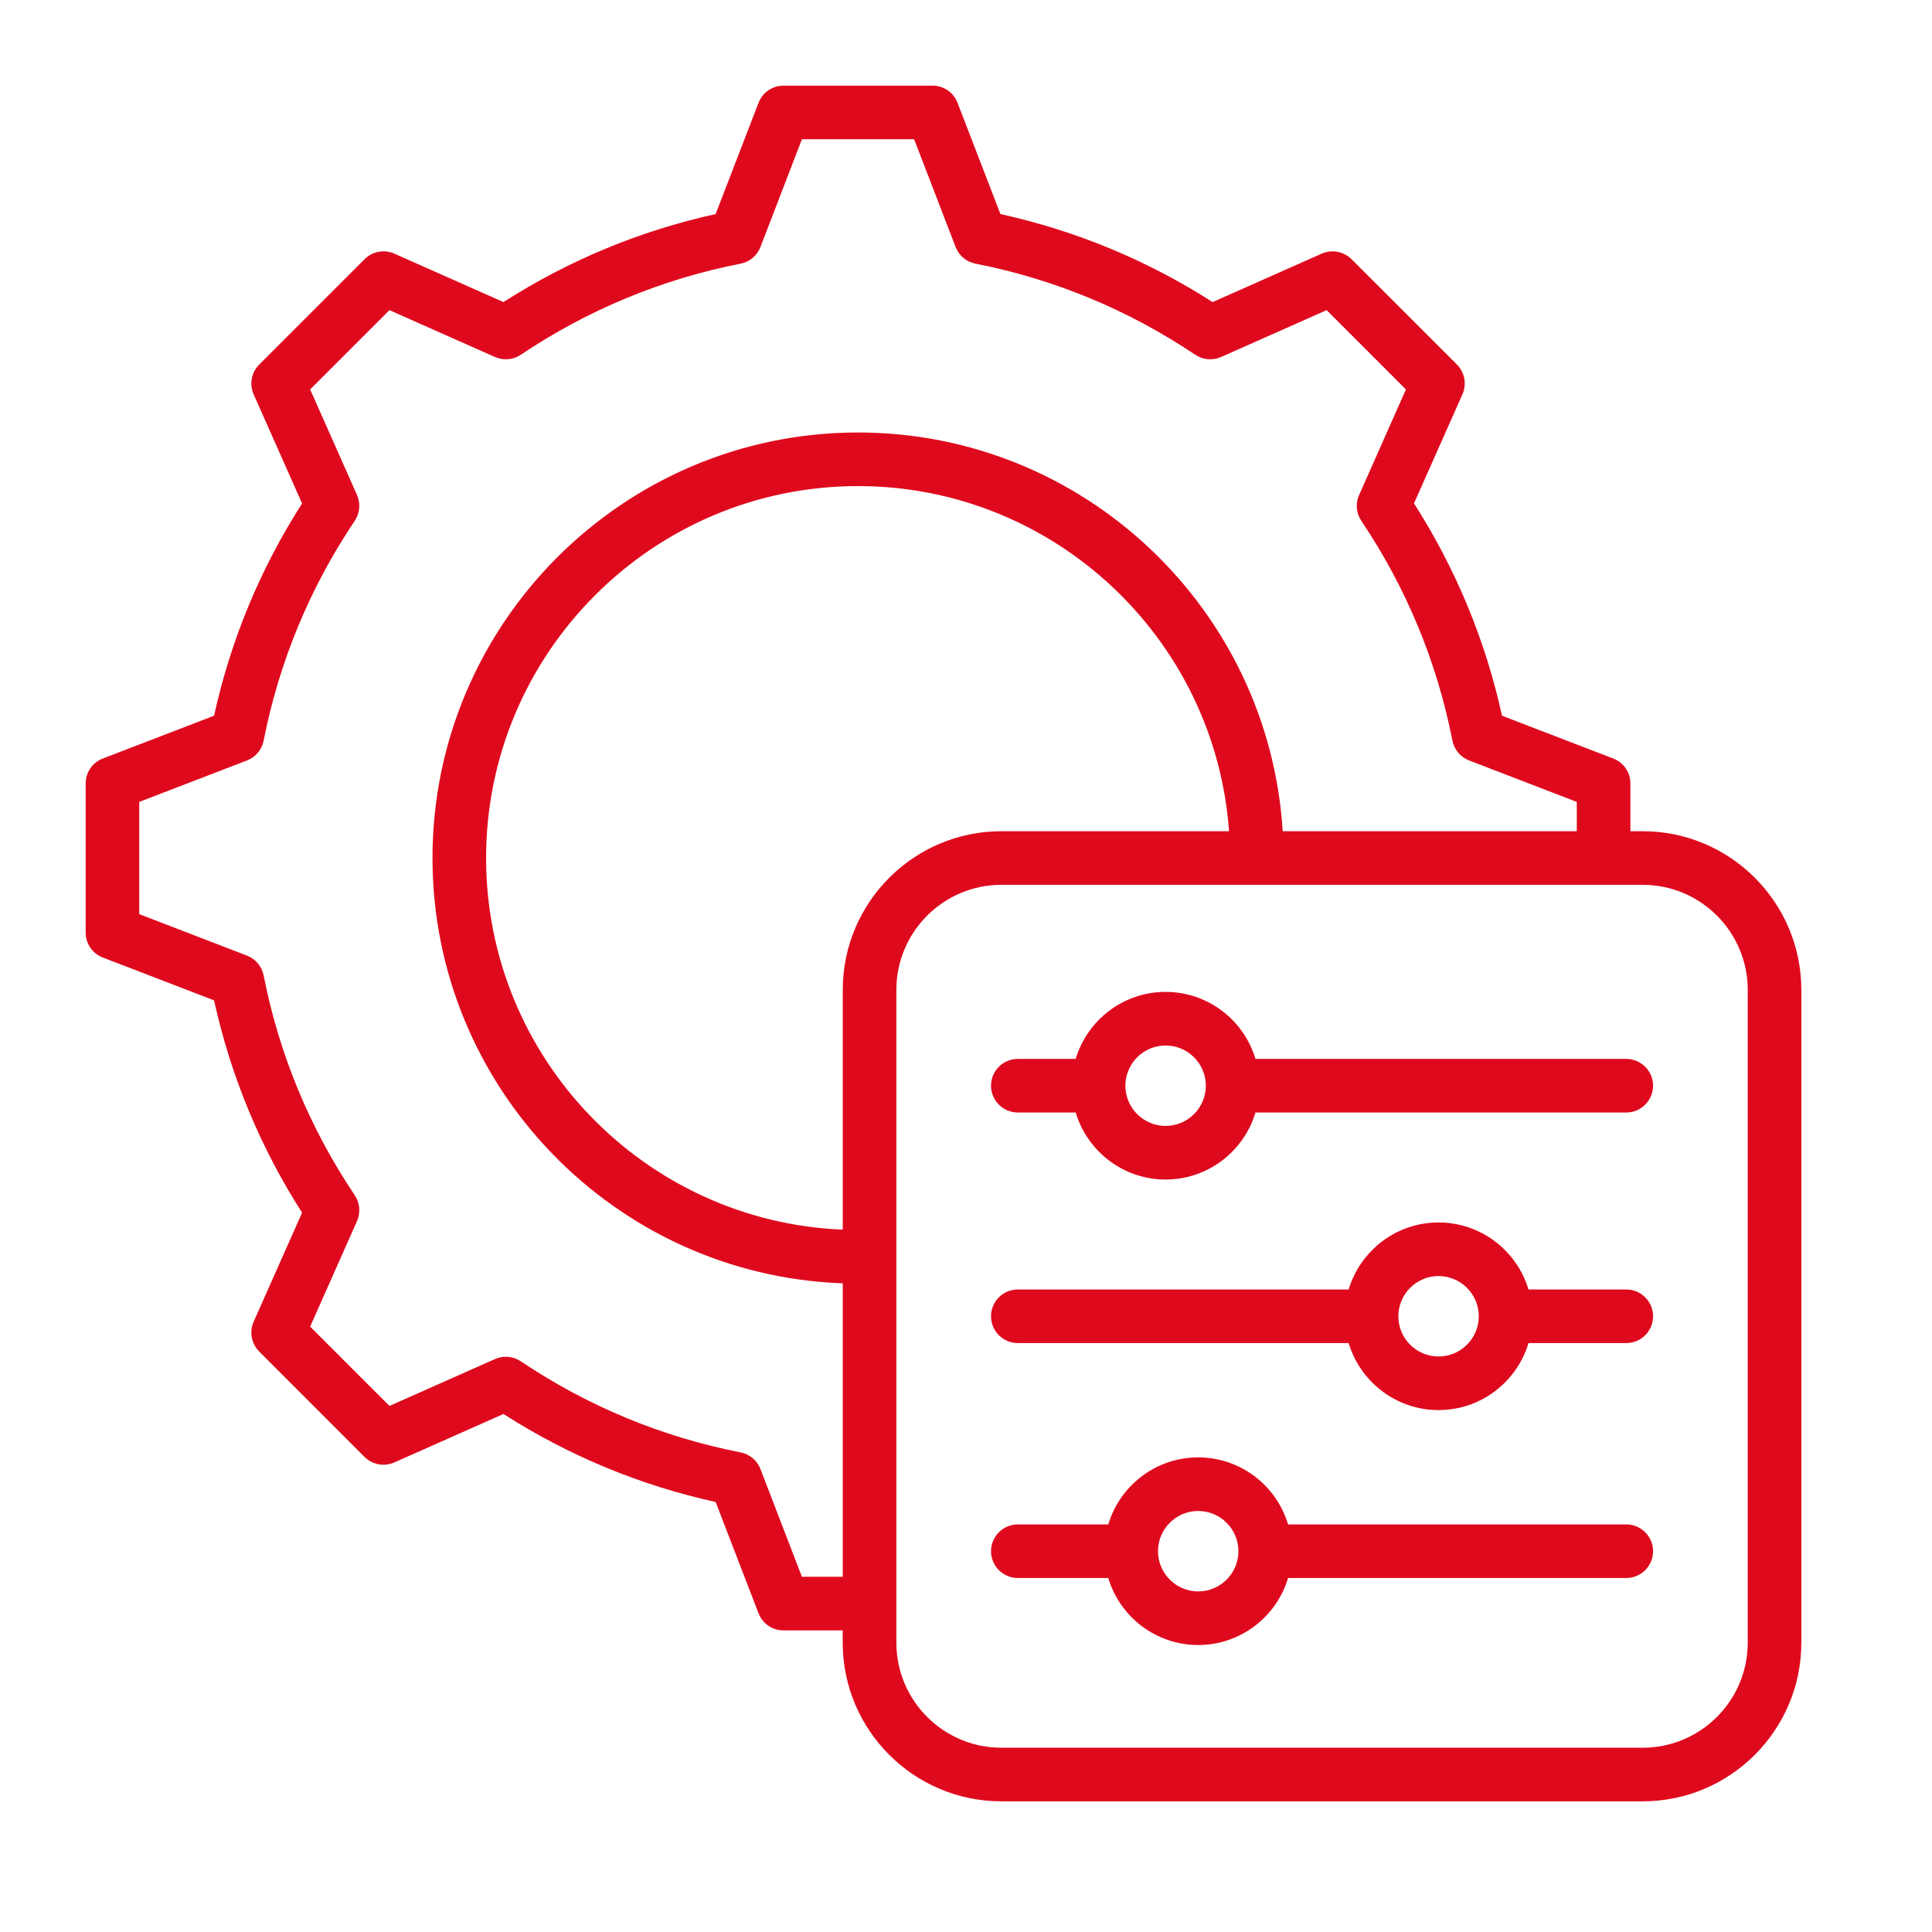 <svg xmlns="http://www.w3.org/2000/svg" xmlns:xlink="http://www.w3.org/1999/xlink" width="150" zoomAndPan="magnify" viewBox="0 0 112.5 112.5" height="150" preserveAspectRatio="xMidYMid meet" version="1.0"><defs><clipPath id="cc9db11e4c"><path d="M 4.988 4.988 L 105 4.988 L 105 105 L 4.988 105 Z M 4.988 4.988 " clip-rule="nonzero"/></clipPath></defs><g clip-path="url(#cc9db11e4c)"><path fill="#df091d" d="M 95.656 48.402 L 94.938 48.402 L 94.938 45.625 C 94.938 44.977 94.543 44.398 93.938 44.168 L 87.461 41.676 C 86.492 37.27 84.773 33.121 82.336 29.312 L 85.156 22.965 C 85.418 22.375 85.289 21.684 84.836 21.227 L 78.699 15.094 C 78.242 14.637 77.551 14.508 76.961 14.77 L 70.609 17.59 C 66.801 15.152 62.652 13.434 58.254 12.465 L 55.758 5.988 C 55.527 5.383 54.949 4.988 54.301 4.988 L 45.625 4.988 C 44.977 4.988 44.398 5.383 44.168 5.988 L 41.672 12.465 C 37.273 13.434 33.125 15.152 29.316 17.59 L 22.965 14.77 C 22.375 14.508 21.684 14.637 21.227 15.094 L 15.094 21.227 C 14.637 21.684 14.508 22.375 14.77 22.965 L 17.59 29.316 C 15.152 33.121 13.434 37.273 12.465 41.676 L 5.988 44.168 C 5.383 44.398 4.988 44.98 4.988 45.625 L 4.988 54.301 C 4.988 54.949 5.383 55.527 5.988 55.758 L 12.465 58.25 C 13.434 62.656 15.152 66.805 17.59 70.613 L 14.77 76.961 C 14.508 77.551 14.637 78.242 15.094 78.699 L 21.227 84.836 C 21.684 85.289 22.375 85.418 22.965 85.156 L 29.316 82.336 C 33.125 84.773 37.273 86.492 41.672 87.461 L 44.168 93.938 C 44.398 94.543 44.98 94.938 45.625 94.938 L 49.07 94.938 L 49.07 95.656 C 49.07 100.746 53.215 104.891 58.309 104.891 L 95.656 104.891 C 100.746 104.891 104.891 100.746 104.891 95.656 L 104.891 57.637 C 104.891 52.547 100.746 48.402 95.656 48.402 Z M 46.695 91.816 L 44.281 85.543 C 44.09 85.043 43.652 84.676 43.125 84.574 C 38.535 83.672 34.23 81.887 30.328 79.27 C 29.883 78.969 29.316 78.922 28.824 79.137 L 22.68 81.867 L 18.059 77.25 L 20.789 71.102 C 21.004 70.613 20.957 70.043 20.656 69.598 C 18.039 65.699 16.254 61.395 15.352 56.801 C 15.246 56.273 14.883 55.836 14.379 55.645 L 8.109 53.23 L 8.109 46.695 L 14.383 44.281 C 14.883 44.09 15.25 43.652 15.352 43.125 C 16.254 38.535 18.039 34.227 20.656 30.328 C 20.957 29.883 21.004 29.316 20.789 28.824 L 18.059 22.676 L 22.676 18.059 L 28.824 20.789 C 29.316 21.004 29.883 20.957 30.328 20.656 C 34.23 18.039 38.535 16.254 43.125 15.352 C 43.652 15.25 44.09 14.883 44.281 14.383 L 46.695 8.109 L 53.23 8.109 L 55.645 14.383 C 55.836 14.883 56.273 15.25 56.801 15.352 C 61.391 16.254 65.695 18.039 69.598 20.656 C 70.043 20.957 70.609 21.004 71.102 20.789 L 77.25 18.059 L 81.867 22.676 L 79.141 28.824 C 78.922 29.312 78.969 29.883 79.27 30.328 C 81.887 34.227 83.672 38.531 84.574 43.125 C 84.68 43.652 85.047 44.09 85.547 44.281 L 91.816 46.695 L 91.816 48.402 L 74.691 48.402 C 73.887 35.461 63.102 25.184 49.965 25.184 C 36.301 25.184 25.184 36.301 25.184 49.965 C 25.184 63.328 35.82 74.254 49.074 74.727 L 49.074 91.816 Z M 49.074 57.637 L 49.074 71.602 C 37.543 71.133 28.305 61.605 28.305 49.965 C 28.305 38.02 38.02 28.305 49.965 28.305 C 61.379 28.305 70.762 37.184 71.566 48.402 L 58.309 48.402 C 53.215 48.402 49.074 52.547 49.074 57.637 Z M 101.77 95.656 C 101.77 99.027 99.027 101.77 95.656 101.77 L 58.309 101.77 C 54.938 101.77 52.195 99.027 52.195 95.656 L 52.195 57.637 C 52.195 54.266 54.938 51.523 58.309 51.523 L 95.656 51.523 C 99.027 51.523 101.77 54.266 101.77 57.637 Z M 94.695 75.086 L 89.004 75.086 C 88.328 72.832 86.238 71.184 83.766 71.184 C 81.297 71.184 79.207 72.832 78.531 75.086 L 59.27 75.086 C 58.406 75.086 57.707 75.785 57.707 76.645 C 57.707 77.508 58.406 78.207 59.27 78.207 L 78.531 78.207 C 79.207 80.461 81.297 82.109 83.766 82.109 C 86.238 82.109 88.328 80.461 89.004 78.207 L 94.695 78.207 C 95.559 78.207 96.258 77.508 96.258 76.645 C 96.258 75.785 95.559 75.086 94.695 75.086 Z M 83.766 78.988 C 82.477 78.988 81.426 77.938 81.426 76.645 C 81.426 75.355 82.477 74.305 83.766 74.305 C 85.059 74.305 86.109 75.355 86.109 76.645 C 86.109 77.938 85.059 78.988 83.766 78.988 Z M 94.695 61.66 L 73.105 61.66 C 72.434 59.406 70.344 57.758 67.871 57.758 C 65.402 57.758 63.312 59.406 62.637 61.66 L 59.27 61.66 C 58.406 61.66 57.707 62.359 57.707 63.219 C 57.707 64.082 58.406 64.781 59.27 64.781 L 62.637 64.781 C 63.312 67.035 65.402 68.684 67.871 68.684 C 70.344 68.684 72.434 67.035 73.105 64.781 L 94.695 64.781 C 95.559 64.781 96.258 64.082 96.258 63.219 C 96.258 62.359 95.559 61.66 94.695 61.66 Z M 67.871 65.562 C 66.582 65.562 65.531 64.512 65.531 63.219 C 65.531 61.93 66.582 60.879 67.871 60.879 C 69.164 60.879 70.215 61.93 70.215 63.219 C 70.215 64.512 69.164 65.562 67.871 65.562 Z M 94.695 88.766 L 75.004 88.766 C 74.332 86.512 72.242 84.863 69.77 84.863 C 67.301 84.863 65.207 86.512 64.535 88.766 L 59.27 88.766 C 58.406 88.766 57.707 89.465 57.707 90.328 C 57.707 91.188 58.406 91.887 59.27 91.887 L 64.535 91.887 C 65.207 94.141 67.301 95.789 69.77 95.789 C 72.238 95.789 74.332 94.141 75.004 91.887 L 94.695 91.887 C 95.559 91.887 96.258 91.188 96.258 90.328 C 96.258 89.465 95.559 88.766 94.695 88.766 Z M 69.77 92.668 C 68.48 92.668 67.43 91.617 67.43 90.328 C 67.43 89.035 68.48 87.984 69.77 87.984 C 71.062 87.984 72.113 89.035 72.113 90.328 C 72.113 91.617 71.062 92.668 69.77 92.668 Z M 69.77 92.668 " fill-opacity="1" fill-rule="nonzero"/></g></svg>
